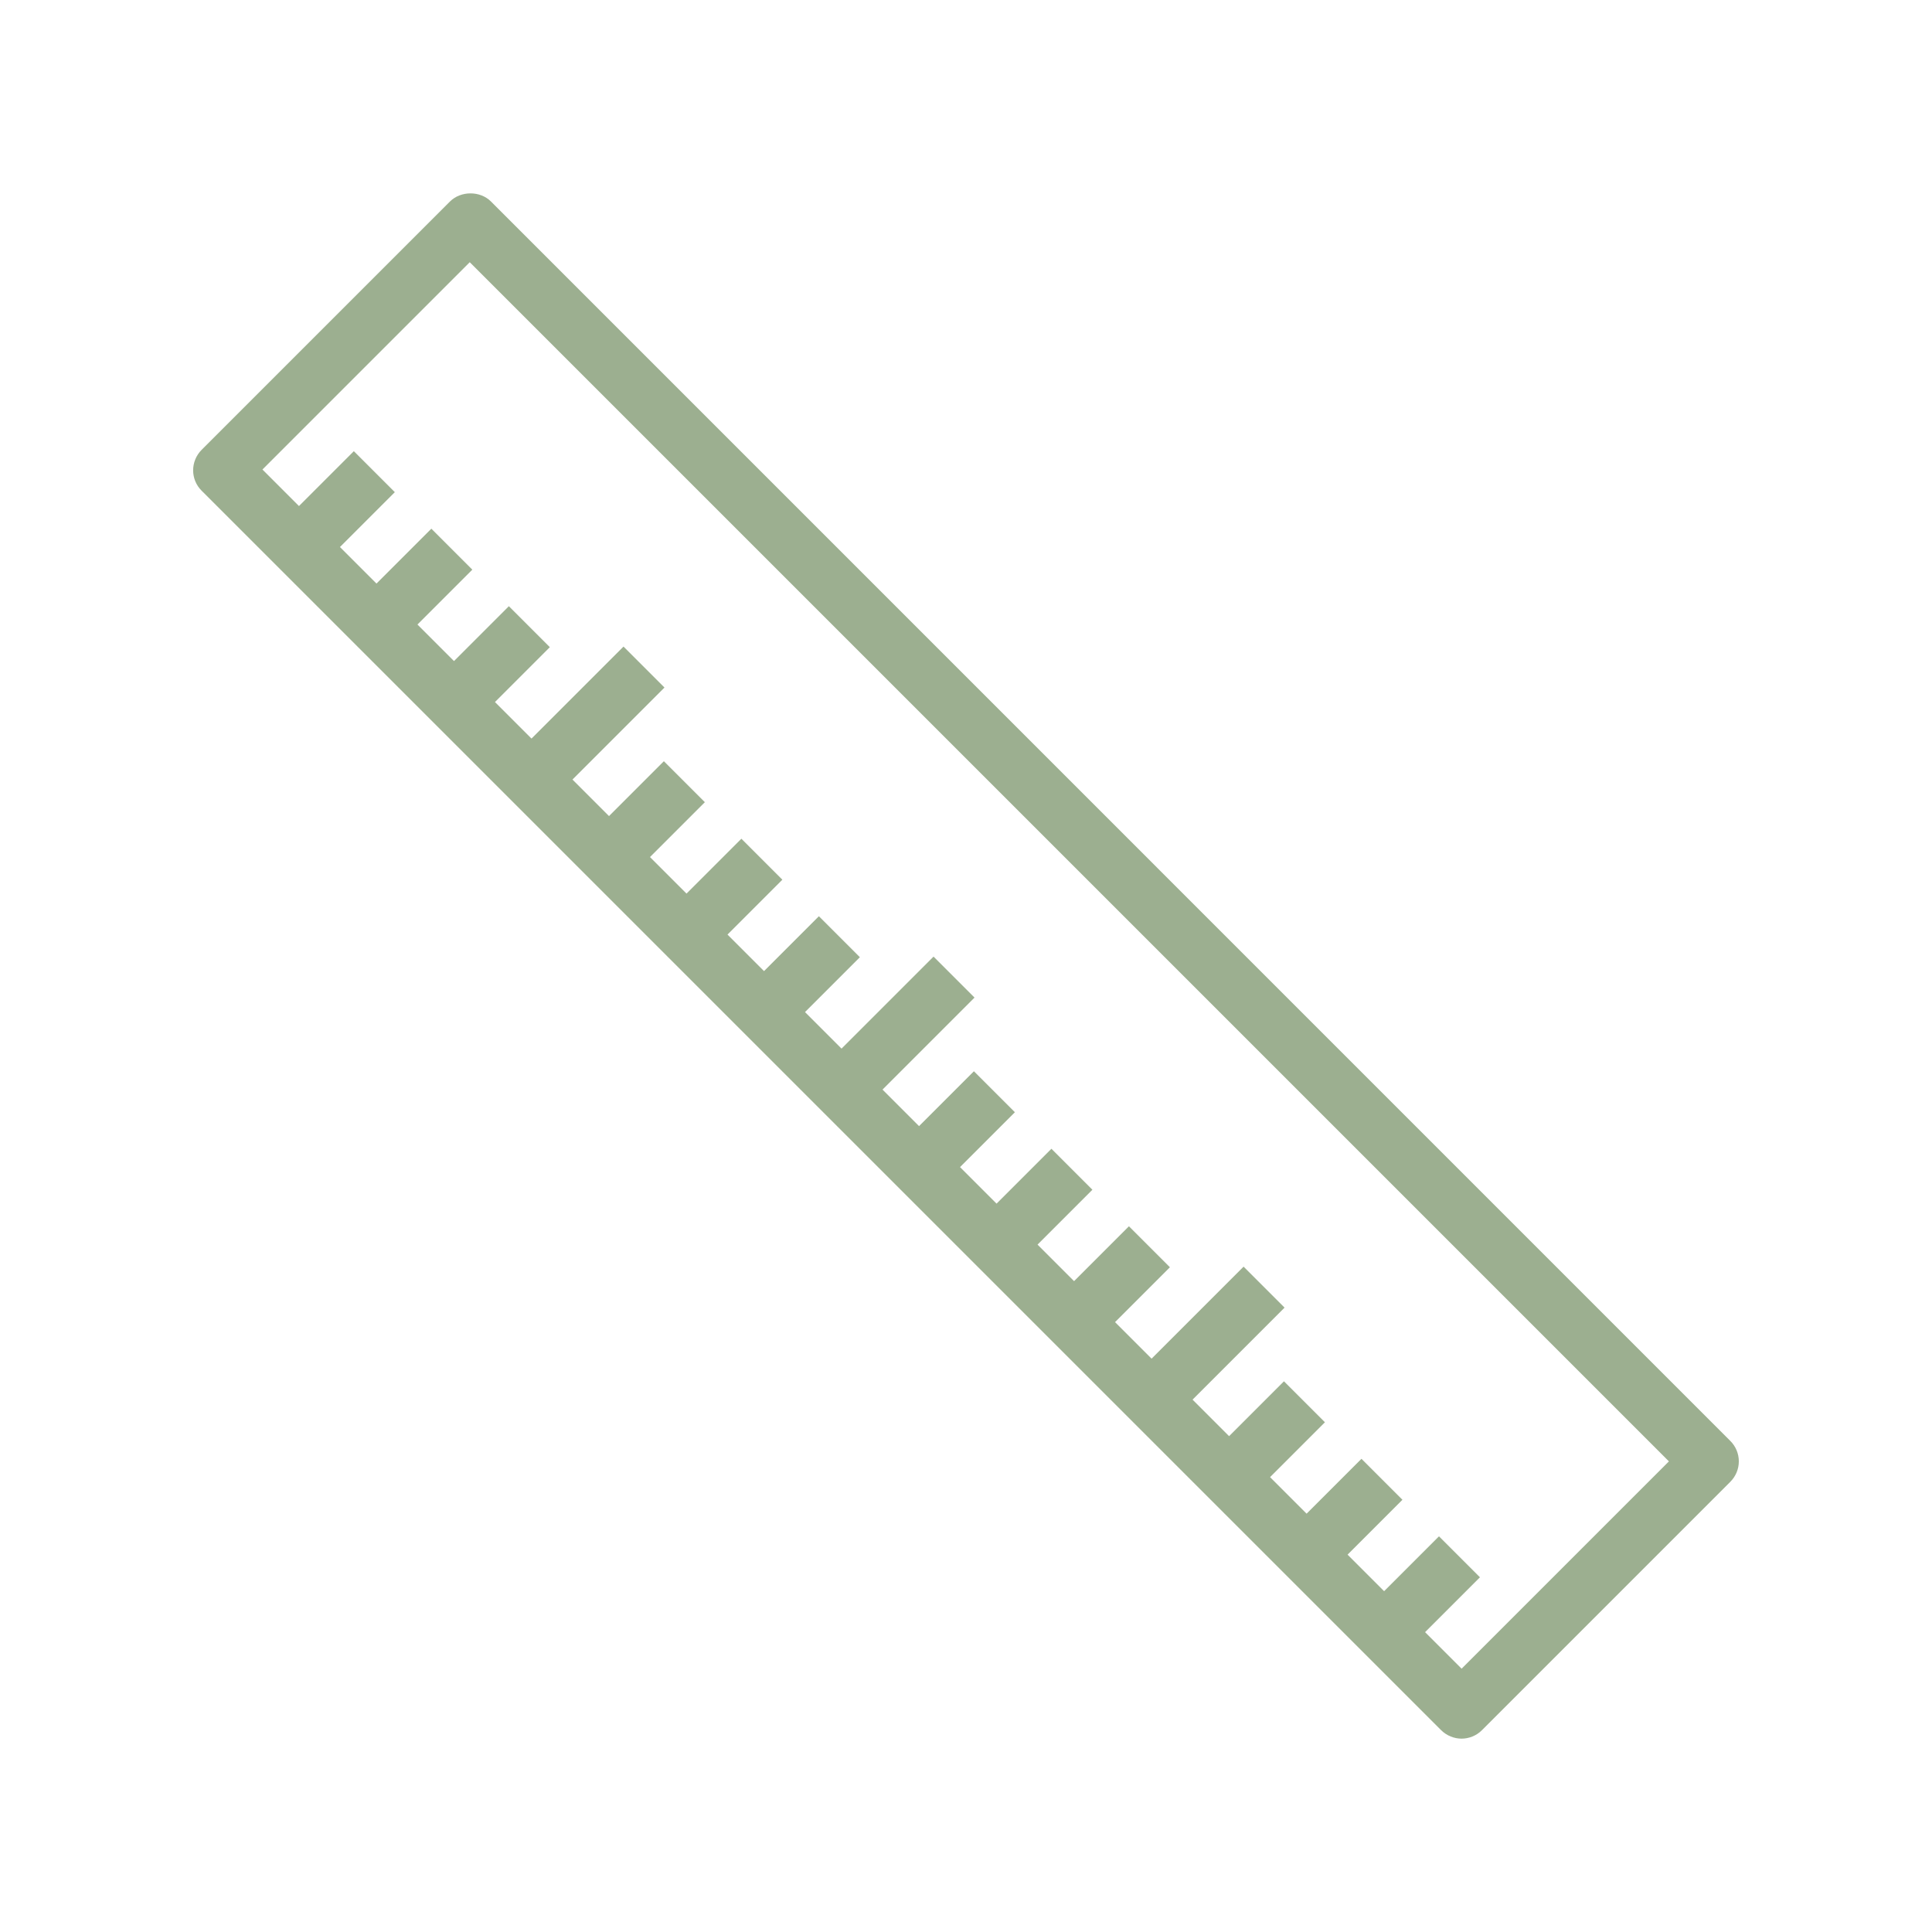 <svg xmlns="http://www.w3.org/2000/svg" viewBox="0 0 100 100" version="1.1" height="100pt" width="100pt">
 <path fill="#9caf90" d="m74.59 89.551c0.289 0.289 0.68 0.441 1.059 0.441 0.379 0 0.77-0.148 1.059-0.441l12.852-12.852c0.281-0.281 0.441-0.66 0.441-1.059s-0.16-0.781-0.441-1.059l-64.148-64.152c-0.559-0.559-1.559-0.559-2.121 0l-12.852 12.852c-0.59 0.59-0.59 1.539 0 2.121l64.148 64.148zm-50.238-75.941 62.031 62.031-10.73 10.73-1.891-1.891 2.84-2.84-2.121-2.121-2.84 2.84-1.891-1.891 2.84-2.84-2.121-2.121-2.84 2.84-1.891-1.891 2.84-2.84-2.121-2.121-2.84 2.84-1.891-1.891 4.762-4.762-2.121-2.121-4.762 4.762-1.891-1.891 2.84-2.84-2.121-2.121-2.84 2.84-1.891-1.891 2.84-2.84-2.121-2.121-2.84 2.84-1.891-1.891 2.84-2.84-2.121-2.121-2.84 2.84-1.891-1.891 4.762-4.762-2.121-2.121-4.762 4.762-1.891-1.891 2.84-2.84-2.121-2.121-2.84 2.84-1.891-1.891 2.84-2.84-2.121-2.121-2.84 2.84-1.891-1.891 2.84-2.84-2.121-2.121-2.84 2.84-1.891-1.891 4.762-4.762-2.121-2.121-4.762 4.762-1.891-1.891 2.84-2.84-2.121-2.121-2.84 2.84-1.891-1.891 2.84-2.84-2.121-2.121-2.84 2.84-1.891-1.891 2.84-2.84-2.121-2.121-2.84 2.84-1.891-1.891 10.73-10.73z"></path>
</svg>
